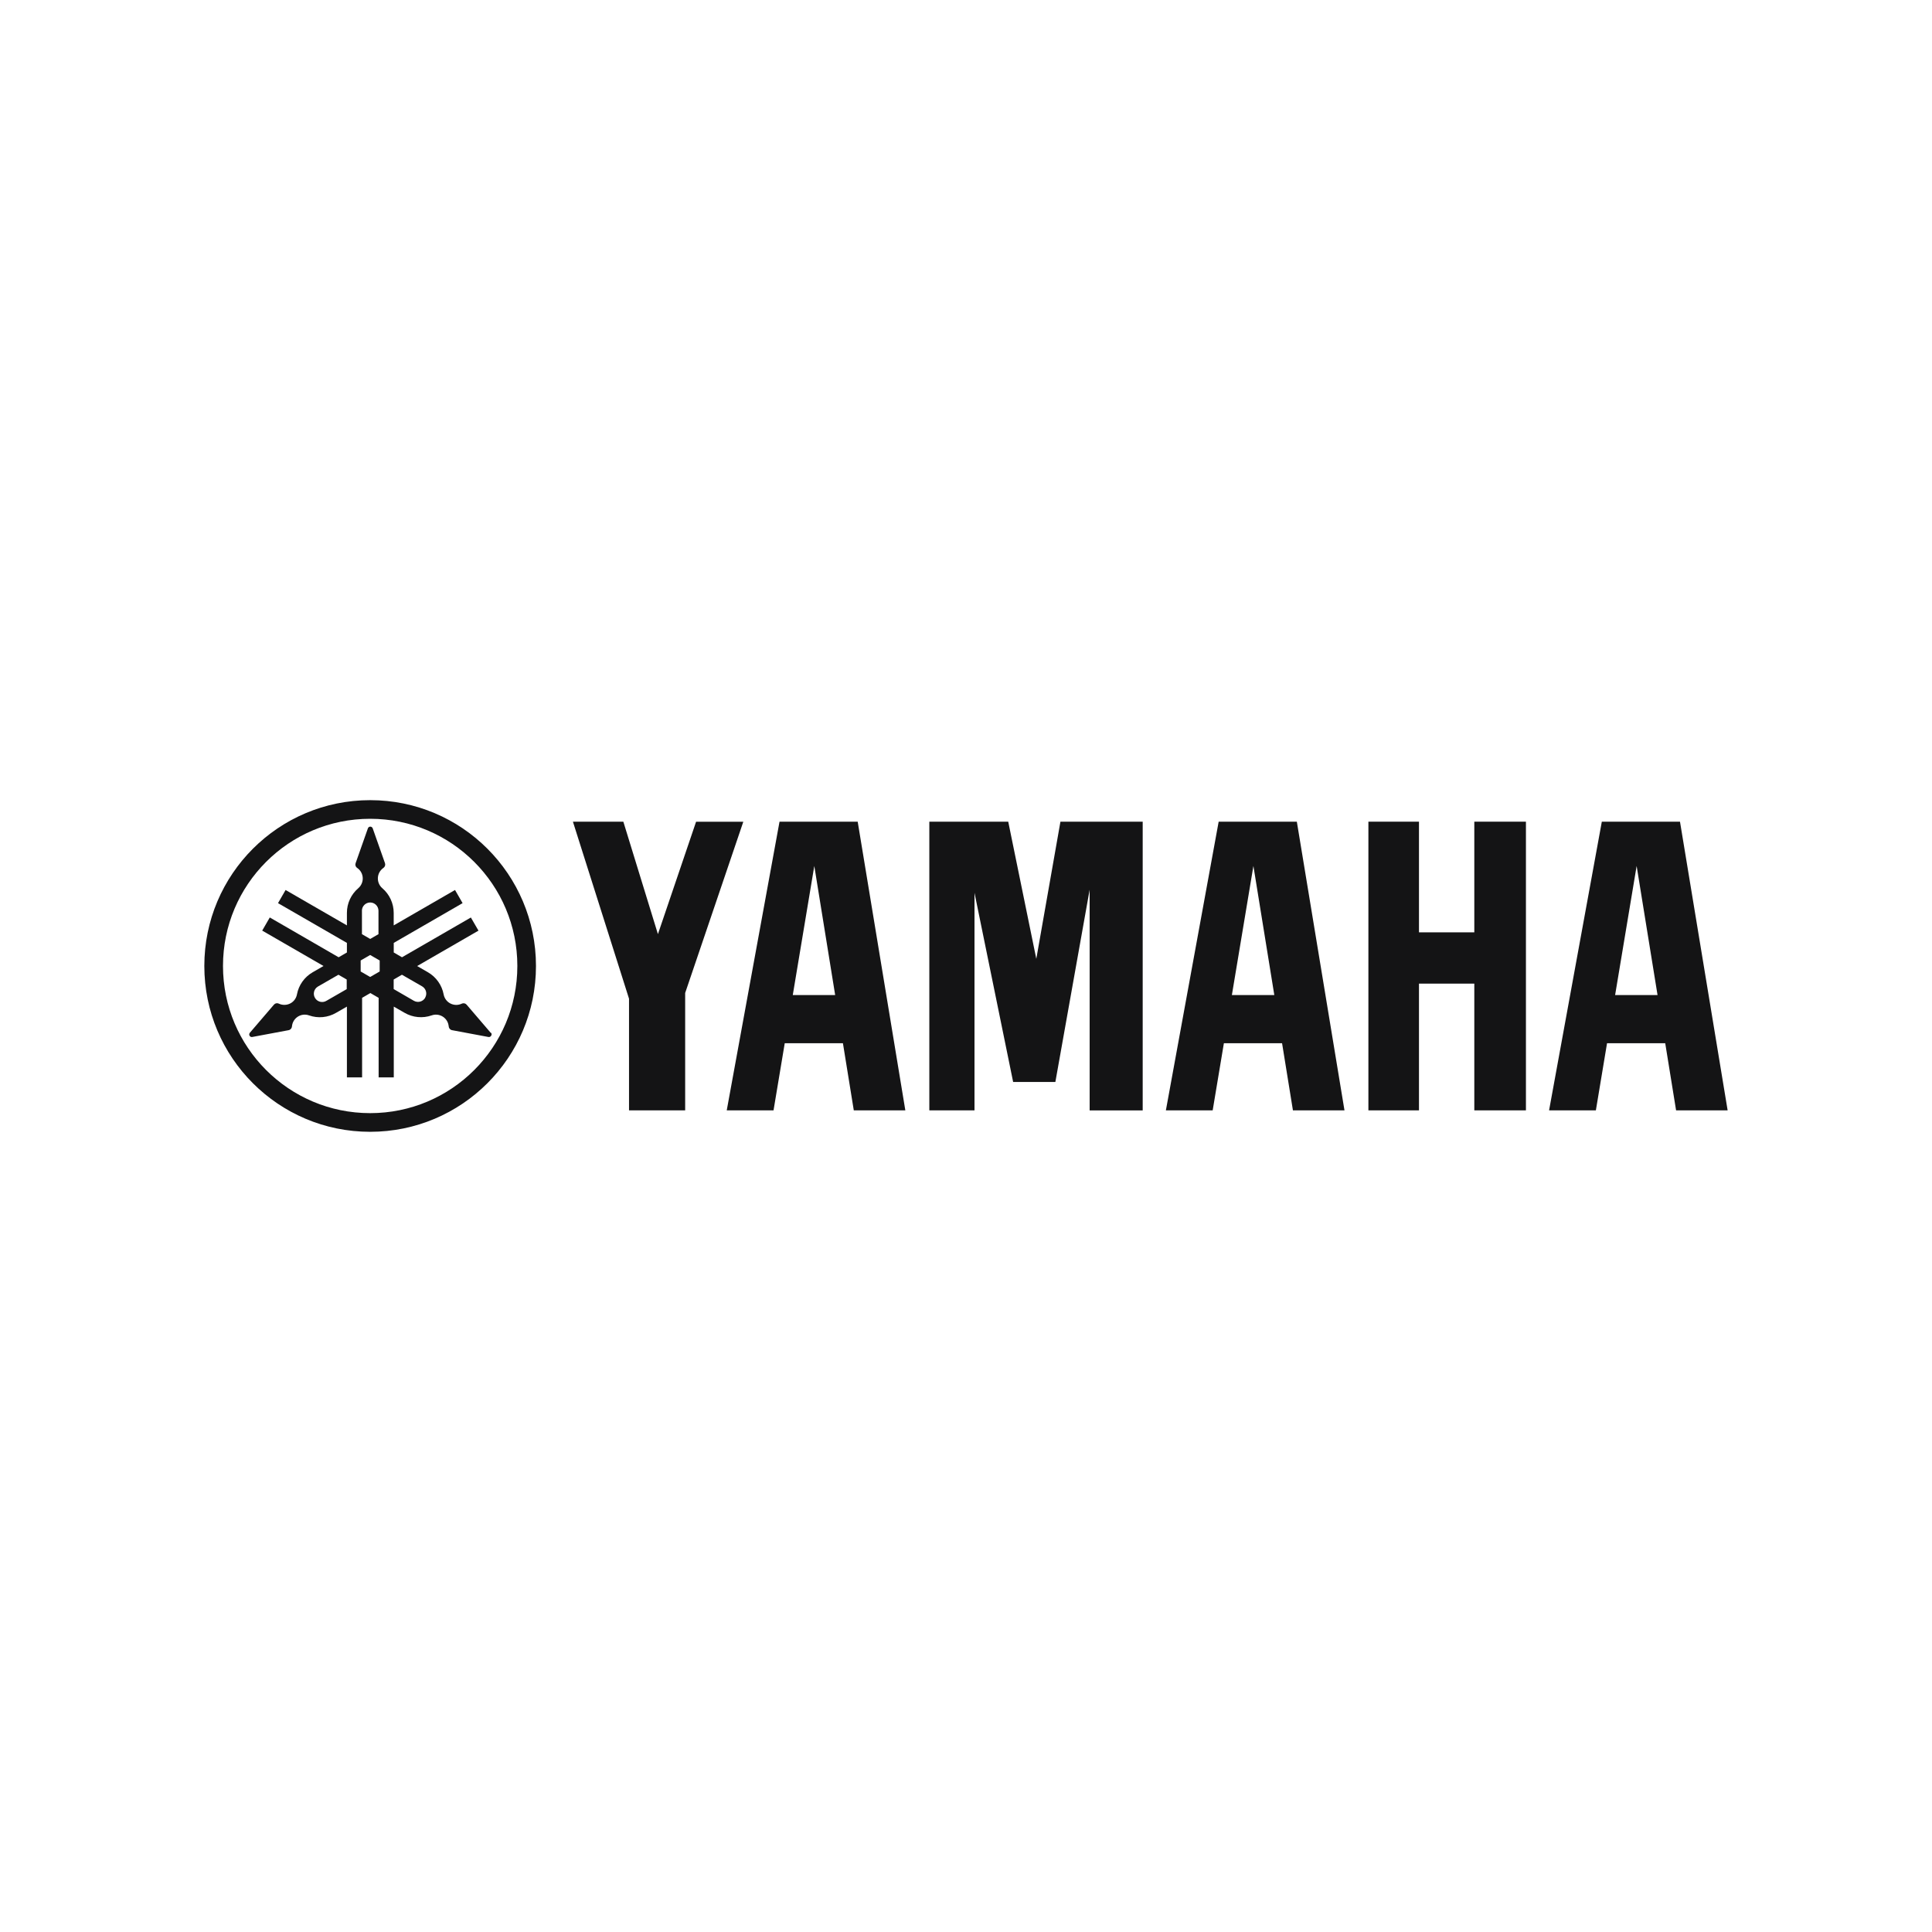 <svg viewBox="0 0 500 500" xmlns="http://www.w3.org/2000/svg" data-name="Ebene 1" id="Ebene_1">
  <defs>
    <style>
      .cls-1 {
        fill: #141415;
      }
    </style>
  </defs>
  <path d="M95.8,288.08c-21.03,0-38.09-17.05-38.09-38.09s17.05-38.09,38.09-38.09c21.03,0,38.09,17.05,38.09,38.09s-17.05,38.09-38.09,38.09h0M95.8,207.08c-23.7,0-42.92,19.21-42.92,42.91,0,23.7,19.21,42.92,42.91,42.92,23.7,0,42.92-19.21,42.92-42.91h0c0-23.7-19.2-42.92-42.9-42.92h-.01" class="cls-1"></path>
  <path d="M110.04,258.22c-.59,1.02-1.9,1.37-2.93.78l-5.23-3.03v-2.47l2.14-1.24,5.23,3.01c1.02.6,1.37,1.9.78,2.93M98.26,251.42l-2.46,1.42-2.46-1.42v-2.85l2.46-1.42,2.46,1.42v2.85ZM93.66,235.71c0-1.18.95-2.14,2.14-2.15,1.18,0,2.14.95,2.15,2.14h0v6.06l-2.14,1.24-2.14-1.24v-6.05ZM89.74,255.98l-5.23,3.01c-1,.63-2.33.33-2.96-.68s-.33-2.33.68-2.96c.04-.03.09-.05.13-.08l5.23-3.01,2.14,1.24v2.48h0ZM127,267.29l-6.23-7.27c-.08-.09-.17-.17-.27-.23-.31-.18-.68-.19-1-.04-1.66.78-3.63.08-4.42-1.58-.12-.25-.21-.52-.26-.8h0c-.45-2.42-1.94-4.52-4.07-5.75l-2.79-1.61,15.87-9.16-1.97-3.4-17.82,10.29-2.14-1.24v-2.48l17.82-10.29-1.96-3.4-15.87,9.16v-3.22c0-2.46-1.07-4.8-2.94-6.4-1.39-1.19-1.55-3.29-.36-4.68.19-.22.4-.41.63-.57.29-.2.47-.53.47-.89,0-.11-.02-.23-.05-.33l-3.18-9.02c-.09-.27-.35-.45-.63-.45-.28,0-.53.18-.62.45l-3.18,9.02c-.04.11-.06.22-.06.33,0,.36.17.69.47.89h0c1.51,1.03,1.89,3.09.86,4.6-.16.24-.36.46-.58.65-1.87,1.6-2.95,3.94-2.94,6.4v3.22l-15.87-9.16-1.96,3.4,17.83,10.29v2.48l-2.14,1.24-17.82-10.3-1.96,3.4,15.87,9.16-2.79,1.61c-2.14,1.22-3.64,3.32-4.09,5.75h0c-.18.95-.76,1.78-1.6,2.26-.95.54-2.1.59-3.09.12-.32-.15-.69-.14-1,.04-.1.06-.19.14-.27.23l-6.23,7.27c-.24.28-.21.7.07.94.15.13.35.19.55.15l9.41-1.76c.48-.09.83-.49.87-.97.15-1.83,1.75-3.19,3.58-3.04.28.02.56.08.83.18,2.32.82,4.89.58,7.02-.67l2.79-1.6v18.32h3.93v-20.59l2.14-1.24,2.14,1.24v20.59h3.92v-18.32l2.79,1.6c2.13,1.24,4.69,1.48,7.02.67,1.73-.61,3.62.3,4.23,2.03.09.27.15.55.18.83.03.36.23.67.53.85.1.06.22.1.33.12l9.41,1.76c.28.06.56-.07.71-.32.17-.23.16-.56-.04-.78" class="cls-1"></path>
  <path d="M381.55,241.29h-14.32v-28.64h-13.09v74.71h13.09v-32.8h14.32v32.8h13.36v-74.71h-13.36v28.64Z" class="cls-1"></path>
  <path d="M180.15,212.65l-9.88,29.1-8.95-29.1h-13.05l14.52,45.81v28.9h14.53v-30.38l15.05-44.32h-12.23Z" class="cls-1"></path>
  <path d="M268.2,248.18l-7.27-35.53h-20.42v74.71h11.69v-56.3l10,48.95h10.93l8.87-49.75v57.11h13.73v-74.72h-21.29l-6.25,35.53Z" class="cls-1"></path>
  <path d="M417.99,257.52l5.57-33.41,5.41,33.41h-10.97ZM434.78,212.65h-20.23l-13.65,74.71h12.11l2.89-17.37h15.06l2.81,17.37h13.34l-12.33-74.71Z" class="cls-1"></path>
  <path d="M318.81,257.52l5.57-33.41,5.41,33.41h-10.97ZM315.39,212.65l-13.66,74.71h12.11l2.9-17.37h15.06l2.81,17.37h13.34l-12.33-74.71h-20.23Z" class="cls-1"></path>
  <path d="M205.17,257.52l5.57-33.41,5.4,33.41h-10.96ZM201.74,212.65l-13.66,74.71h12.11l2.9-17.37h15.06l2.81,17.37h13.34l-12.33-74.71h-20.23Z" class="cls-1"></path>
</svg>